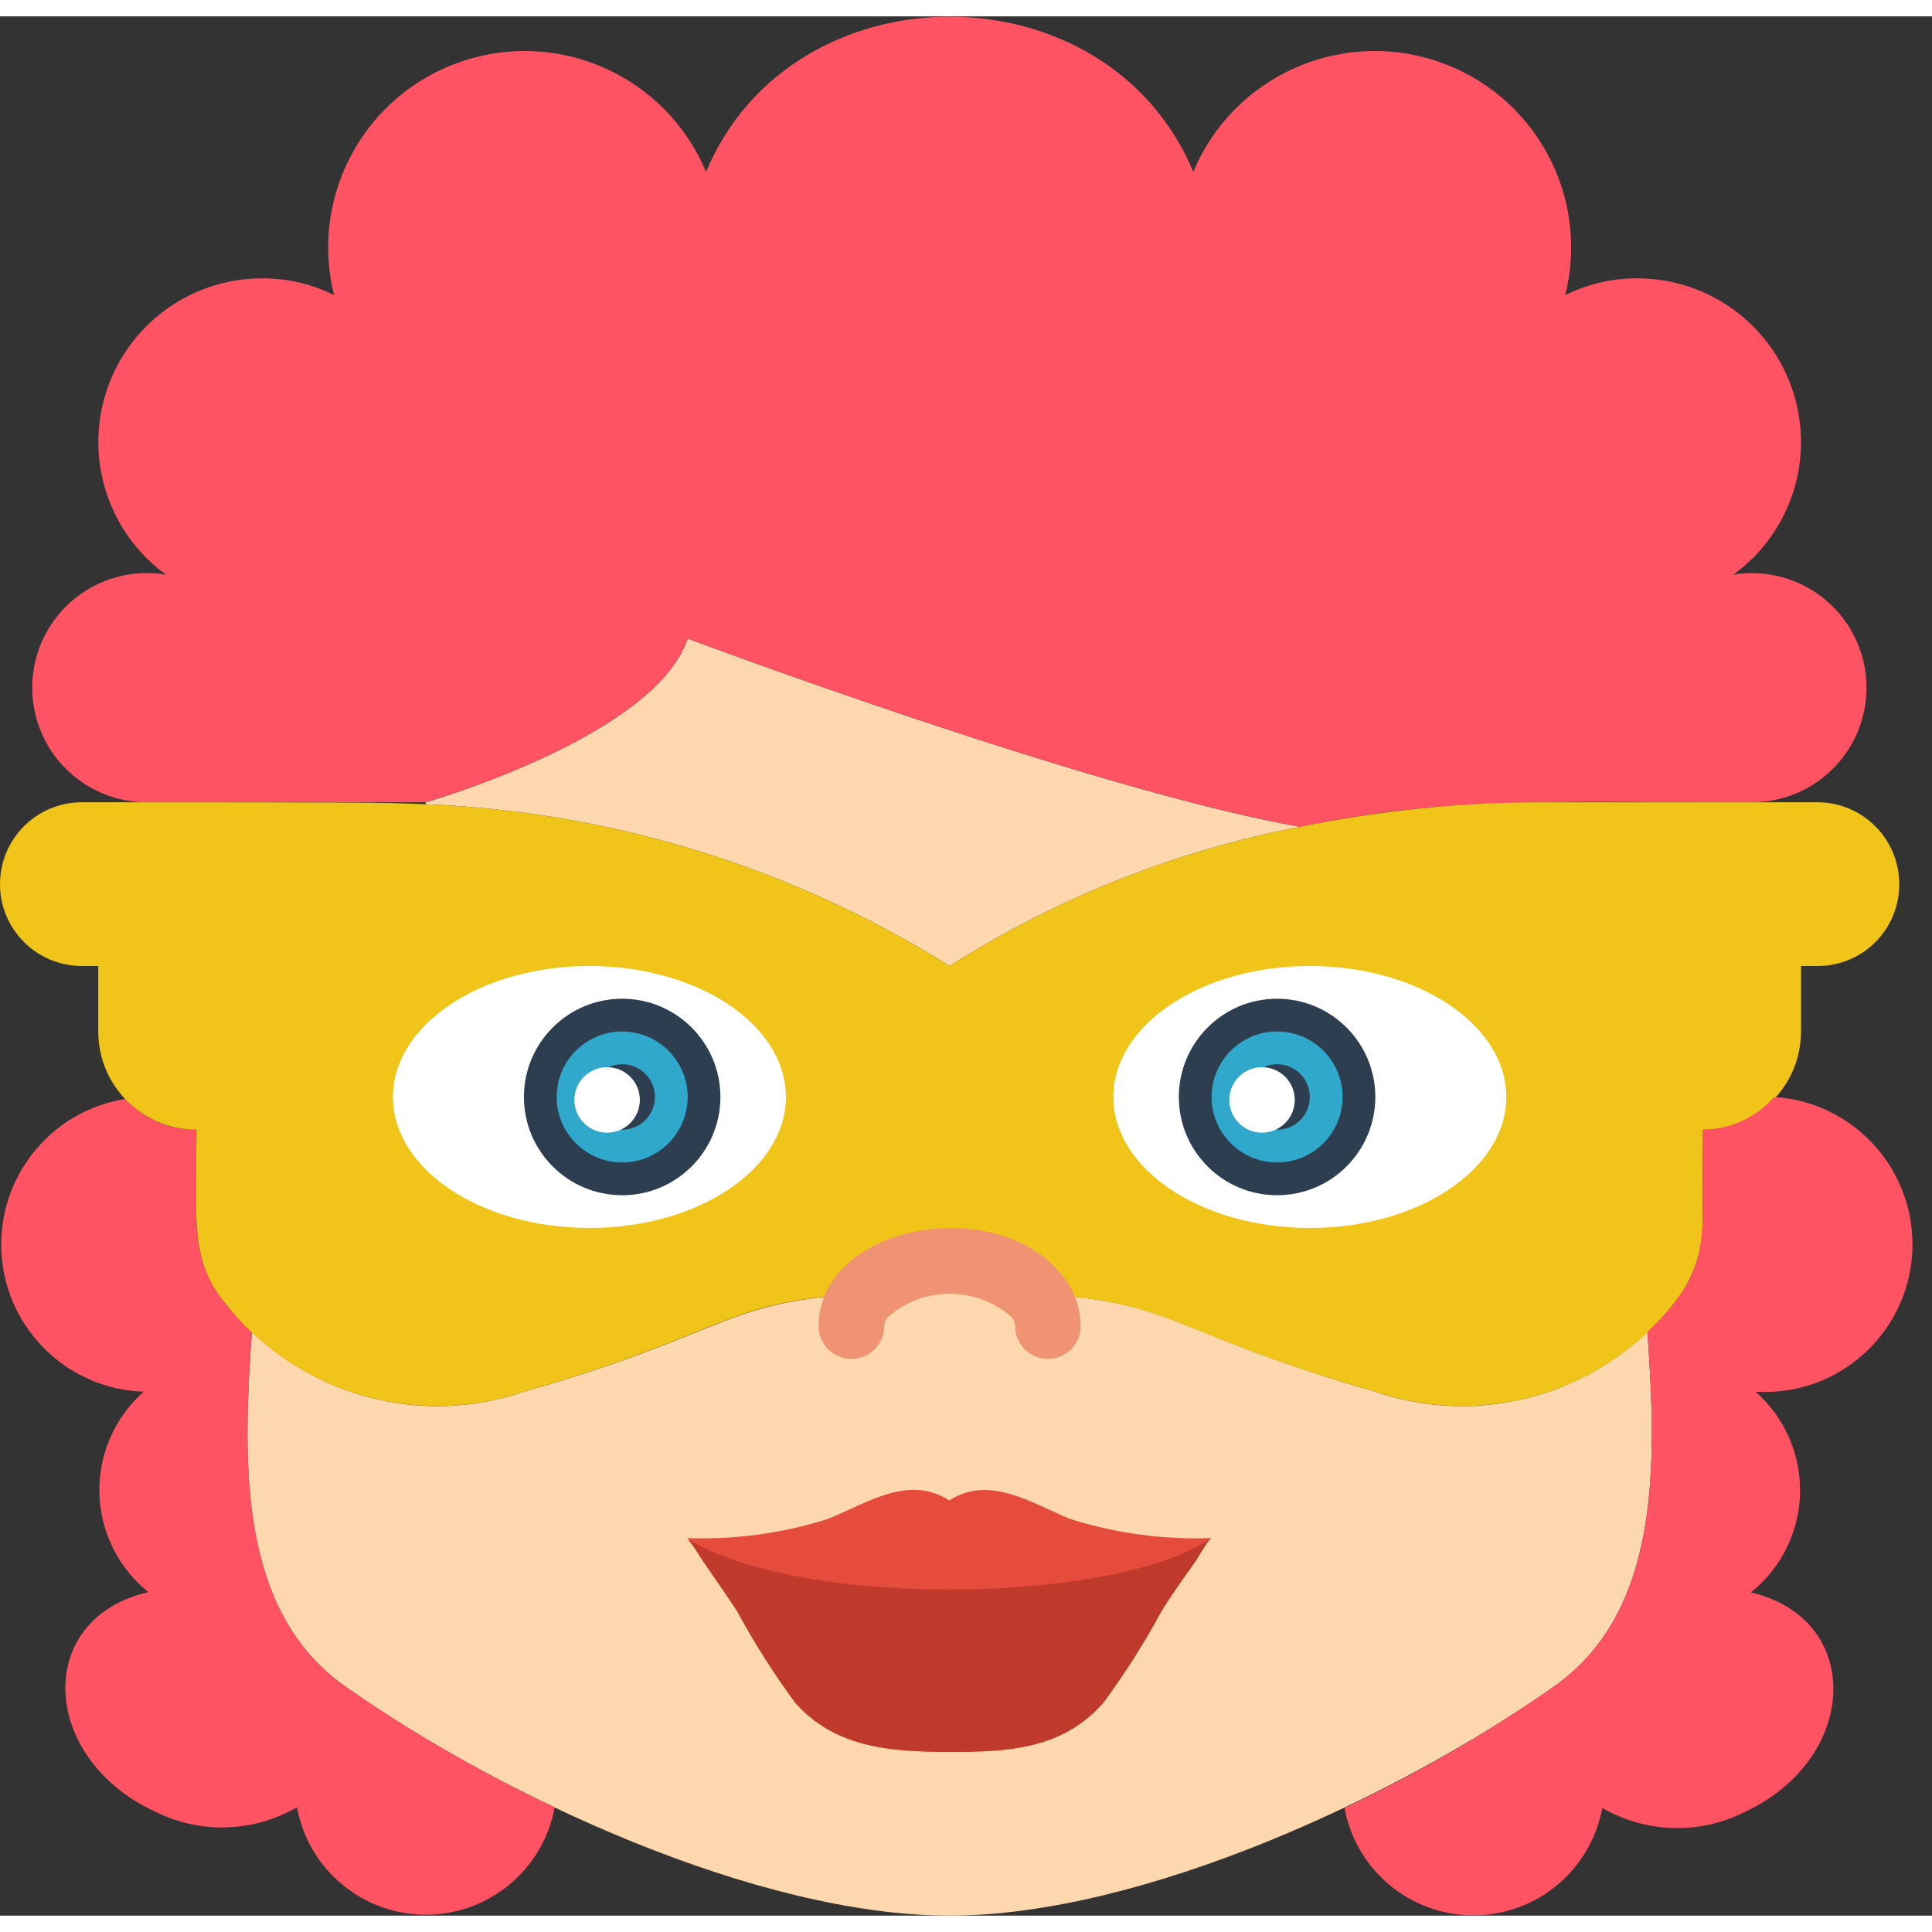 <svg height="512" viewBox="0 0 59 58" width="512" xmlns="http://www.w3.org/2000/svg"><rect x="0" y="0" width="59" height="58" fill="#333333" stroke="none"/><g id="020---Masked-Girl" fill="none"><path id="Shape" d="m47.46 51c-4.75 3.35-12.57 7-18.46 7s-13.71-3.65-18.46-7c-3.27-2.31-3.13-6.78-2.85-10.83 2.211 2.114 5.416 2.82 8.31 1.83 6.54-1.87 6.1-2.86 10.9-3 .567-.561 1.307-.913 2.1-1 .793.087 1.533.439 2.1 1 4.8.13 4.37 1.12 10.9 3 2.894.99 6.099.284 8.31-1.83.28 4.05.42 8.52-2.85 10.83z" fill="#fdd7ad"/><path id="Shape" d="m39.7 24.75c-3.802.73-7.433 2.172-10.7 4.25-4.813-3.011-10.328-4.714-16-4.94v-.06s7-2 8-5c0 0 12.31 4.62 18.7 5.75z" fill="#fdd7ad"/><path id="Shape" d="m57 20.5c0 1.933-1.567 3.5-3.5 3.5-6.59 0-9.38-.17-13.79.75-6.4-1.13-18.71-5.75-18.71-5.75-1 3-8 5-8 5s.16 0-2 0h-6.58c-1.313-.024-2.502-.781-3.079-1.96-.577-1.179-.446-2.583.34-3.635.786-1.052 2.095-1.575 3.39-1.355-1.755-1.271-2.492-3.528-1.825-5.59.668-2.062 2.587-3.459 4.755-3.46.763-.003 1.516.171 2.2.51-.76-3.046.956-6.162 3.936-7.148 2.98-.986 6.216.491 7.424 3.388 2.63-6.31 12.24-6.33 14.88 0 1.207-2.897 4.444-4.374 7.424-3.388 2.98.986 4.696 4.103 3.936 7.148.684-.339 1.437-.513 2.2-.51 2.167.001 4.087 1.398 4.755 3.46.668 2.062-.069 4.319-1.825 5.59 1.014-.167 2.05.119 2.833.783.784.664 1.236 1.639 1.237 2.667z" fill="#ff5364"/><path id="Shape" d="m16.94 54.69c-.347 1.901-2.003 3.282-3.935 3.282s-3.588-1.381-3.935-3.282c-1.318.766-2.932.822-4.3.15-3.54-1.61-3.77-5.9-.24-6.72-.92-.739-1.467-1.847-1.494-3.027s.469-2.312 1.354-3.093c-2.316-.076-4.196-1.899-4.343-4.211-.147-2.313 1.486-4.359 3.773-4.729.562.606 1.354.947 2.18.94 0 3.36-.32 4.28 1.69 6.17-.28 4-.42 8.52 2.85 10.83 2.025 1.409 4.166 2.643 6.4 3.69z" fill="#ff5364"/><path id="Shape" d="m58 26.5c.003.664-.26 1.301-.729 1.771s-1.107.732-1.771.729h-.5v2c0 1.657-1.343 3-3 3v2.79c.009.887-.284 1.751-.83 2.45-2.153 2.784-5.838 3.893-9.17 2.76-6.53-1.87-6.1-2.86-10.9-3-.567-.561-1.307-.913-2.1-1-.793.087-1.533.439-2.1 1-4.8.13-4.36 1.12-10.9 3-3.332 1.133-7.017.024-9.17-2.76-1.04-1.31-.83-2.55-.83-5.24-1.657 0-3-1.343-3-3v-2h-.5c-1.381 0-2.5-1.119-2.5-2.5s1.119-2.5 2.5-2.5c8.39 0 9.1 0 10.5.06 5.672.226 11.187 1.929 16 4.94 3.267-2.078 6.898-3.52 10.7-4.25 2.402-.493 4.848-.744 7.3-.75h8.5c1.381 0 2.5 1.119 2.5 2.5z" fill="#f0c419"/><path id="Shape" d="m53.61 42c.889.781 1.387 1.915 1.36 3.098s-.576 2.293-1.5 3.032c3.48.82 3.31 5.11-.24 6.73-1.368.672-2.982.616-4.3-.15-.347 1.901-2.003 3.282-3.935 3.282s-3.588-1.381-3.935-3.282c2.234-1.055 4.374-2.296 6.4-3.71 3.27-2.31 3.13-6.78 2.85-10.83 1.98-1.87 1.69-2.75 1.69-6.17.836-.008 1.629-.372 2.18-1 2.485.157 4.372 2.3 4.215 4.785-.157 2.485-2.3 4.372-4.785 4.215z" fill="#ff5364"/><path id="Shape" d="m32 41c-.552 0-1-.448-1-1-.004-.108-.046-.211-.12-.29-1.076-.934-2.674-.934-3.75 0-.076.078-.122.181-.13.29 0 .552-.448 1-1 1s-1-.448-1-1c0-3.1 5.44-4.1 7.45-1.54.352.436.546.979.55 1.54 0 .552-.448 1-1 1z" fill="#f09372"/><path id="Shape" d="m37 46.47c-.08 0-.42.6-.46.66-.36.52-.72 1-1.07 1.57-.525.97-1.116 1.902-1.77 2.79-1.25 1.43-2.9 1.51-4.7 1.51s-3.51-.13-4.72-1.51c-.654-.888-1.245-1.82-1.77-2.79-.35-.53-.71-1.05-1.07-1.57-.05-.06-.38-.66-.46-.66 1.453.054 2.904-.142 4.29-.58 1.17-.46 2.46-1.38 3.72-.57 1.25-.8 2.55.11 3.7.57 1.393.439 2.851.635 4.31.58z" fill="#e64c3c"/><path id="Shape" d="m37 46.47c-.08 0-.42.6-.46.66-.36.52-.72 1-1.07 1.57-.525.97-1.116 1.902-1.77 2.79-1.25 1.43-2.9 1.51-4.7 1.51s-3.51-.13-4.72-1.51c-.654-.888-1.245-1.82-1.77-2.79-.35-.53-.71-1.05-1.07-1.57-.132-.22-.279-.43-.44-.63 3.58 2.17 13.11 1.94 15.94 0z" fill="#c03a2b"/><ellipse id="Oval" cx="18" cy="33" fill="#fff" rx="6" ry="4"/><ellipse id="Oval" cx="40" cy="33" fill="#fff" rx="6" ry="4"/><circle id="Oval" cx="19" cy="33" fill="#2c3e50" r="3"/><circle id="Oval" cx="19" cy="33" fill="#2fa8cc" r="2"/><circle id="Oval" cx="19" cy="33" fill="#2c3e50" r="1"/><circle id="Oval" cx="18.54" cy="33.09" fill="#fff" r="1"/><circle id="Oval" cx="39" cy="33" fill="#2c3e50" r="3"/><circle id="Oval" cx="39" cy="33" fill="#2fa8cc" r="2"/><circle id="Oval" cx="39" cy="33" fill="#2c3e50" r="1"/><circle id="Oval" cx="38.54" cy="33.09" fill="#fff" r="1"/></g></svg>